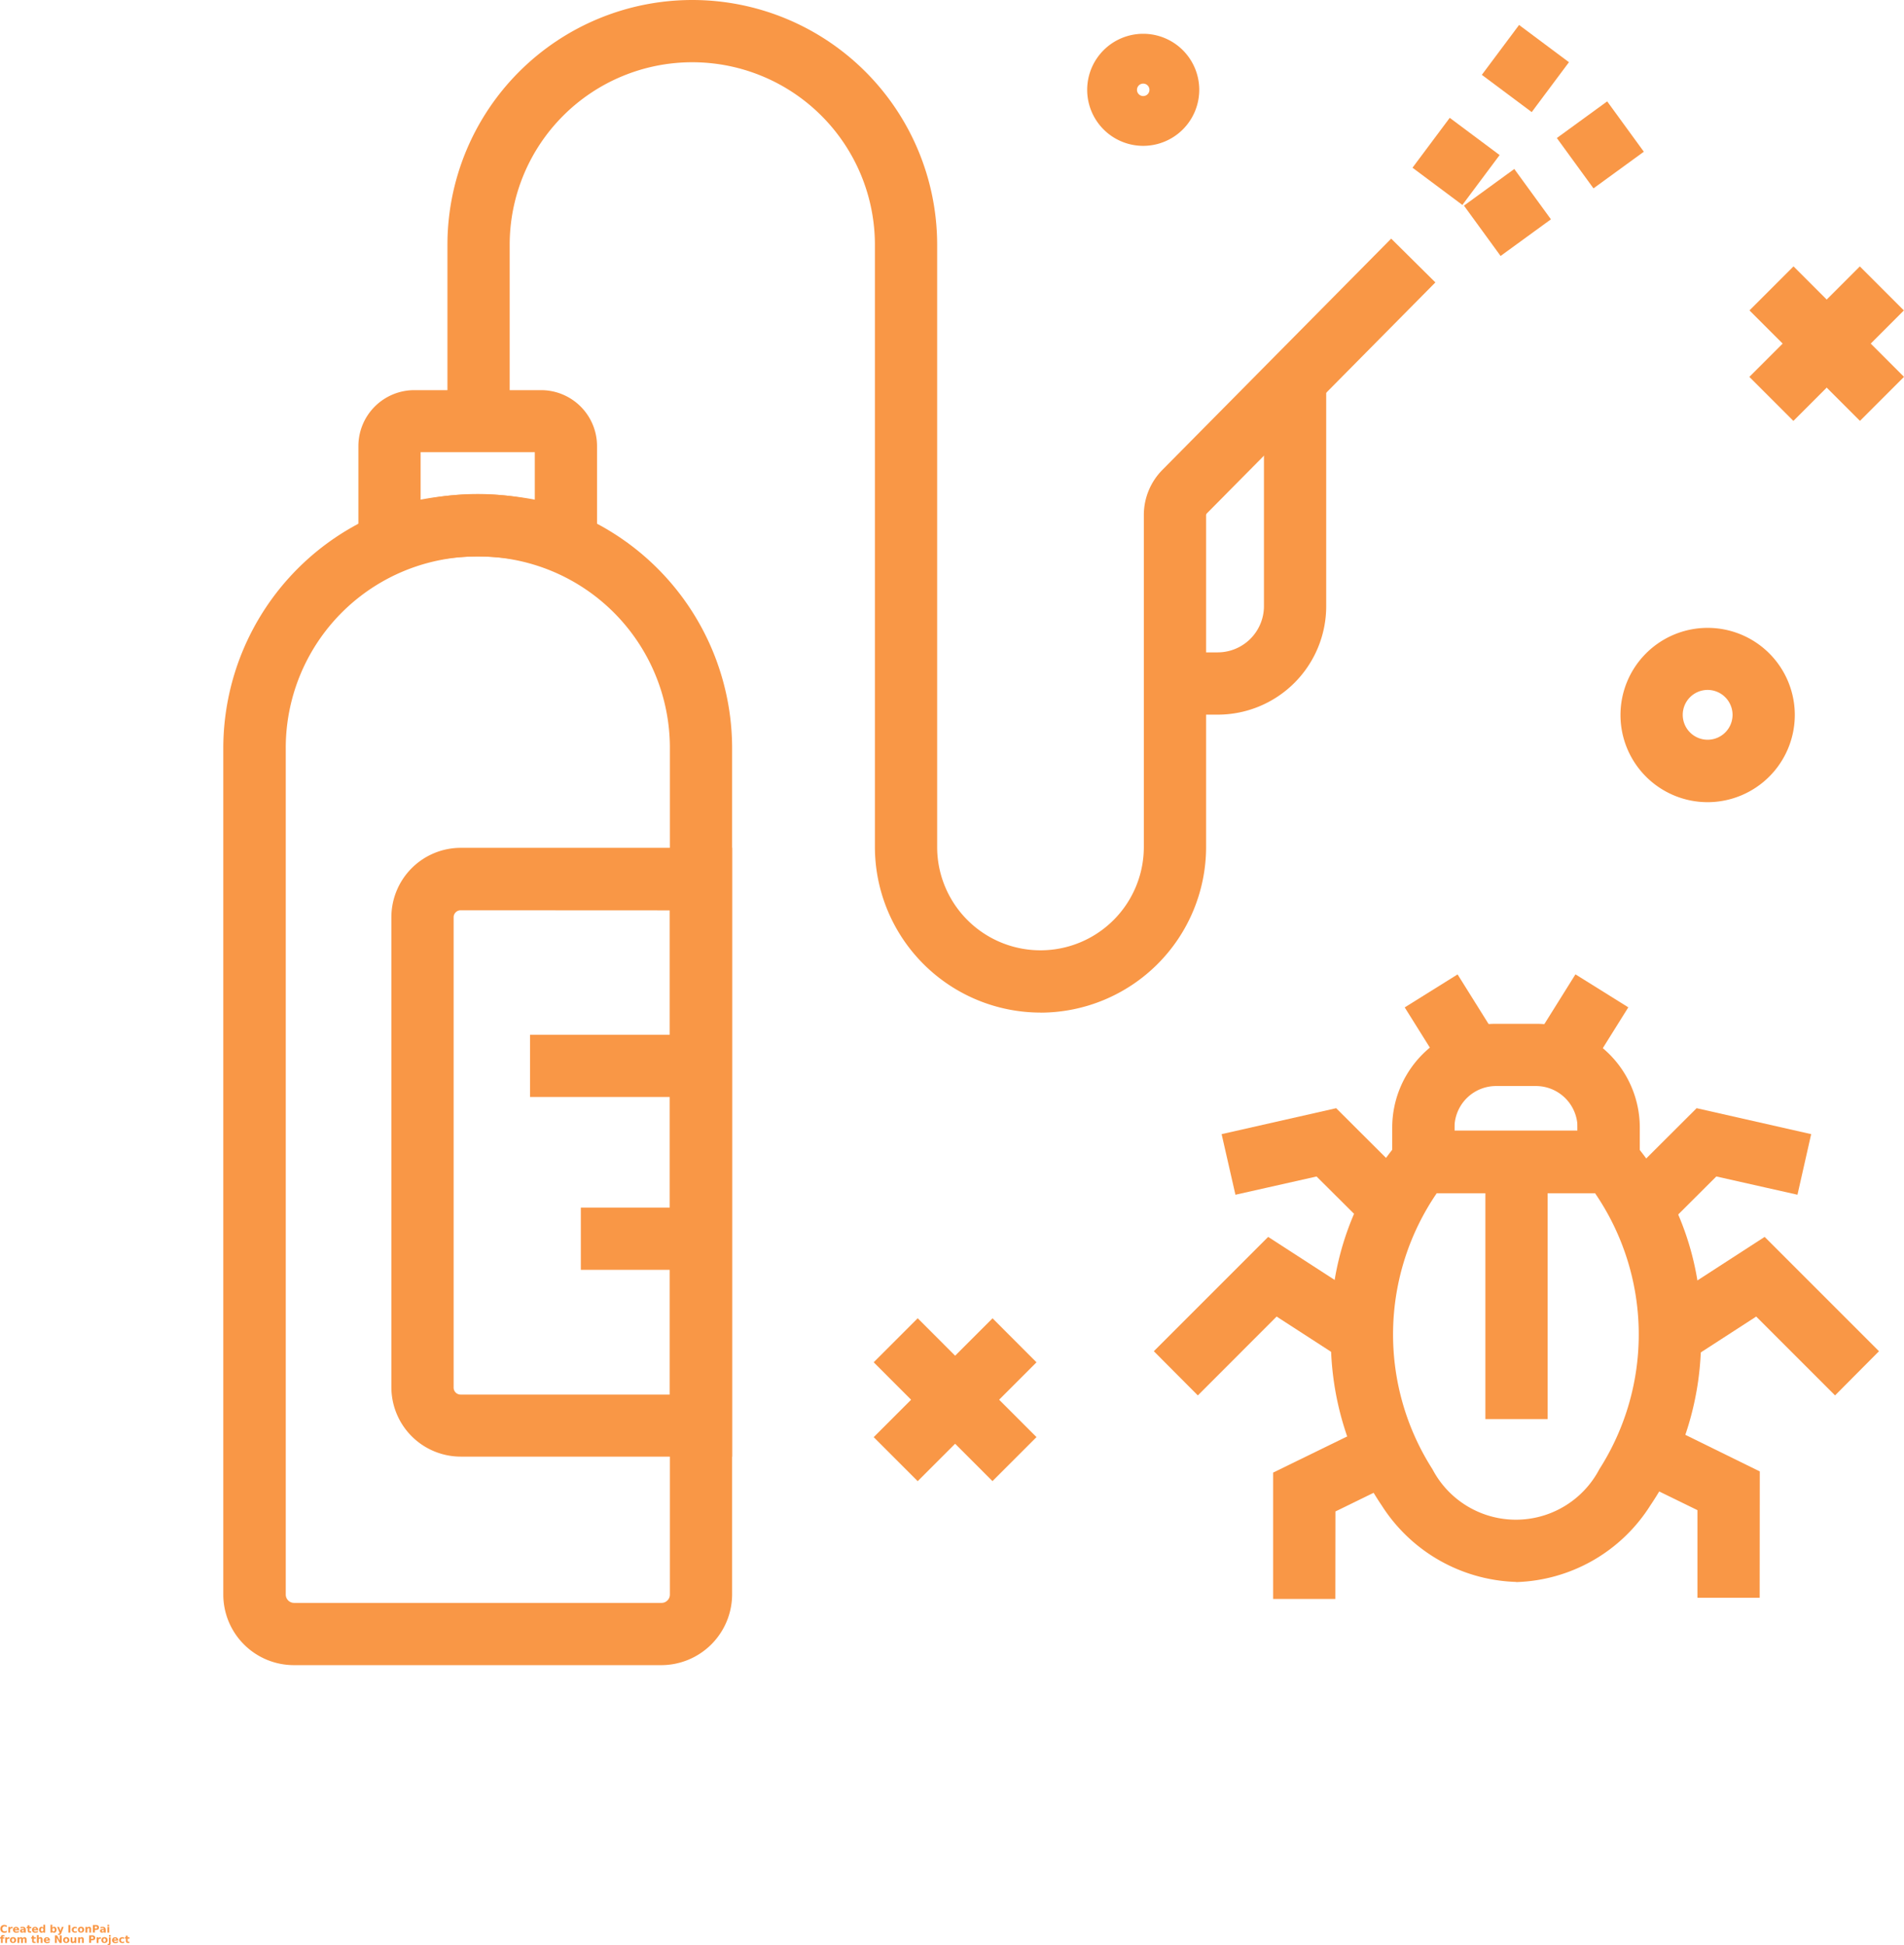 <svg xmlns="http://www.w3.org/2000/svg" width="90.044" height="92" viewBox="0 0 90.044 92">
  <g id="noun-pest-control-4392863" transform="translate(-70.047 -58.848)">
    <path id="Path_8380" data-name="Path 8380" d="M149.626,244.483h-17.39a3.34,3.34,0,0,1-3.337-3.337v-40.02a12.031,12.031,0,0,1,24.063,0v40.02A3.353,3.353,0,0,1,149.626,244.483Zm-8.695-52.435a9.053,9.053,0,0,0-9.078,9.078v40.02a.394.394,0,0,0,.393.393h17.38a.394.394,0,0,0,.393-.393v-40.02a9.053,9.053,0,0,0-9.087-9.078Z" transform="translate(-48.292 -106.882)" fill="#f99746"/>
    <path id="Path_8381" data-name="Path 8381" d="M175.786,170.833l-1.953-.687a11.32,11.32,0,0,0-7.38,0l-1.953.687V164.3a2.647,2.647,0,0,1,2.64-2.64h6.006a2.647,2.647,0,0,1,2.64,2.64Zm-5.643-4.249a14.536,14.536,0,0,1,2.7.255v-2.247h-5.4v2.247A14.536,14.536,0,0,1,170.143,166.583Z" transform="translate(-77.504 -84.36)" fill="#f99746"/>
    <path id="Path_8382" data-name="Path 8382" d="M189.307,311.091H176.471a3.284,3.284,0,0,1-3.278-3.278V285.576a3.284,3.284,0,0,1,3.278-3.278h12.836Zm-12.836-25.839a.331.331,0,0,0-.334.334v22.237a.331.331,0,0,0,.334.334h9.892v-22.9Z" transform="translate(-84.637 -183.352)" fill="#f99746"/>
    <path id="Path_8383" data-name="Path 8383" d="M381.716,174.809h-2.022v-2.944h2.022a2.19,2.19,0,0,0,2.188-2.188v-10.7h2.944v10.7a5.131,5.131,0,0,1-5.133,5.133Z" transform="translate(-254.082 -82.163)" fill="#f99746"/>
    <path id="Path_8384" data-name="Path 8384" d="M216.01,106.738a7.84,7.84,0,0,1-7.831-7.831V70.428a8.636,8.636,0,0,0-17.272,0v8.341h-2.944V70.428a11.58,11.58,0,1,1,23.16,0V98.906a4.887,4.887,0,0,0,9.774,0V83.215a3.037,3.037,0,0,1,.883-2.149l10.815-10.932,2.09,2.071L223.871,83.136a.111.111,0,0,0-.029.079V98.9a7.842,7.842,0,0,1-7.831,7.841Z" transform="translate(-96.756)" fill="#f99746"/>
    <path id="Path_8385" data-name="Path 8385" d="M448.665,336.683H436.958v-3.1a4.909,4.909,0,0,1,4.907-4.907h1.894a4.909,4.909,0,0,1,4.907,4.907Zm-8.763-2.944h5.82v-.157a1.969,1.969,0,0,0-1.963-1.963h-1.894a1.969,1.969,0,0,0-1.963,1.963Z" transform="translate(-301.07 -221.407)" fill="#f99746"/>
    <path id="Path_8386" data-name="Path 8386" d="M514.665,392.337l-3.729-3.729-3.2,2.071-1.6-2.473,5.2-3.366,5.407,5.407Z" transform="translate(-357.835 -267.493)" fill="#f99746"/>
    <path id="Path_8387" data-name="Path 8387" d="M376.2,392.337l-2.081-2.09,5.407-5.407,5.2,3.366-1.6,2.473-3.2-2.071Z" transform="translate(-249.505 -267.493)" fill="#f99746"/>
    <path id="Path_8388" data-name="Path 8388" d="M498.317,356.754l-2.081-2.081,3.758-3.749,5.417,1.227-.648,2.866-3.837-.864Z" transform="translate(-349.71 -239.664)" fill="#f99746"/>
    <path id="Path_8389" data-name="Path 8389" d="M399.1,356.755l-2.61-2.6-3.837.864L392,352.152l5.417-1.227,3.759,3.749Z" transform="translate(-264.18 -239.665)" fill="#f99746"/>
    <path id="Path_8390" data-name="Path 8390" d="M506.472,442.111h-2.944V437.97l-3.032-1.482,1.3-2.65,4.681,2.3Z" transform="translate(-353.206 -307.699)" fill="#f99746"/>
    <path id="Path_8391" data-name="Path 8391" d="M408.508,442.486h-2.944V436.51l4.681-2.286,1.3,2.64-3.032,1.482Z" transform="translate(-275.309 -308.015)" fill="#f99746"/>
    <path id="Path_8392" data-name="Path 8392" d="M461.51,364.88h2.944v12.2H461.51Z" transform="translate(-321.216 -251.115)" fill="#f99746"/>
    <path id="Path_8393" data-name="Path 8393" d="M474.23,318.811l1.976-3.162,2.5,1.56-1.976,3.162Z" transform="translate(-331.653 -210.719)" fill="#f99746"/>
    <path id="Path_8394" data-name="Path 8394" d="M440.25,317.2l2.5-1.56,1.977,3.162-2.5,1.56Z" transform="translate(-303.771 -210.707)" fill="#f99746"/>
    <path id="Path_8395" data-name="Path 8395" d="M429.523,367.813a7.817,7.817,0,0,1-6.349-3.621,14.036,14.036,0,0,1-2.4-8.1,13.5,13.5,0,0,1,3.3-9.2l2.542-2.7v2.277h5.82V344.2l2.542,2.7a13.431,13.431,0,0,1,3.3,9.2,14.036,14.036,0,0,1-2.4,8.1,7.774,7.774,0,0,1-6.34,3.621Zm-3.739-18.39a11.832,11.832,0,0,0-.206,13.062,4.455,4.455,0,0,0,7.89,0,11.831,11.831,0,0,0-.206-13.062Z" transform="translate(-287.786 -234.148)" fill="#f99746"/>
    <path id="Path_8396" data-name="Path 8396" d="M531.08,134.288l5.225-5.225,2.082,2.082-5.225,5.225Z" transform="translate(-378.302 -57.615)" fill="#f99746"/>
    <path id="Path_8397" data-name="Path 8397" d="M531.11,131.14l2.082-2.082,5.225,5.225-2.082,2.082Z" transform="translate(-378.326 -57.611)" fill="#f99746"/>
    <path id="Path_8398" data-name="Path 8398" d="M300.3,411.917l5.621-5.621L308,408.378,302.382,414Z" transform="translate(-188.935 -285.099)" fill="#f99746"/>
    <path id="Path_8399" data-name="Path 8399" d="M300.3,408.37l2.082-2.082L308,411.909l-2.082,2.082Z" transform="translate(-188.935 -285.093)" fill="#f99746"/>
    <path id="Path_8400" data-name="Path 8400" d="M455.86,105.117l2.381-1.733,1.733,2.381-2.381,1.733Z" transform="translate(-316.58 -36.544)" fill="#f99746"/>
    <path id="Path_8401" data-name="Path 8401" d="M480.34,87.3l2.381-1.733,1.733,2.381-2.381,1.733Z" transform="translate(-336.667 -21.924)" fill="#f99746"/>
    <path id="Path_8402" data-name="Path 8402" d="M442.3,92.264l1.761-2.359,2.359,1.761-1.761,2.359Z" transform="translate(-305.453 -25.484)" fill="#f99746"/>
    <path id="Path_8403" data-name="Path 8403" d="M460.57,67.788l1.761-2.359,2.359,1.761-1.761,2.359Z" transform="translate(-320.444 -5.4)" fill="#f99746"/>
    <path id="Path_8404" data-name="Path 8404" d="M359.214,73.056a2.65,2.65,0,1,1,2.65-2.65A2.651,2.651,0,0,1,359.214,73.056Zm0-2.944a.294.294,0,1,0,0,.589.294.294,0,0,0,0-.589Z" transform="translate(-235.102 -7.31)" fill="#f99746"/>
    <path id="Path_8405" data-name="Path 8405" d="M501.233,232.575a4.122,4.122,0,1,1,4.122-4.122A4.128,4.128,0,0,1,501.233,232.575Zm0-5.309a1.178,1.178,0,1,0,1.178,1.178A1.181,1.181,0,0,0,501.233,227.266Z" transform="translate(-350.428 -135.788)" fill="#f99746"/>
    <path id="Path_8406" data-name="Path 8406" d="M209.73,331.57h8.086v2.944H209.73Z" transform="translate(-114.617 -223.783)" fill="#f99746"/>
    <path id="Path_8407" data-name="Path 8407" d="M223.12,377.12H228.8v2.944H223.12Z" transform="translate(-125.604 -261.159)" fill="#f99746"/>
    <g id="Group_12699" data-name="Group 12699" transform="translate(70.064 149.886)">
      <path id="Path_8408" data-name="Path 8408" d="M.443-1.686a.169.169,0,0,1-.053.02.276.276,0,0,1-.056.006.2.2,0,0,1-.143-.048.185.185,0,0,1-.05-.137.182.182,0,0,1,.05-.135.2.2,0,0,1,.143-.05.178.178,0,0,1,.056.008A.212.212,0,0,1,.443-2v.073a.212.212,0,0,0-.05-.025A.17.17,0,0,0,.34-1.964a.092.092,0,0,0-.076.034.121.121,0,0,0-.028.084.134.134,0,0,0,.028.09.094.094,0,0,0,.076.031.169.169,0,0,0,.053-.008.212.212,0,0,0,.05-.025Z" transform="translate(-0.141 2.031)" fill="#f99746"/>
    </g>
    <g id="Group_12700" data-name="Group 12700" transform="translate(70.441 149.976)">
      <path id="Path_8409" data-name="Path 8409" d="M.433-1.453a.056.056,0,0,0-.022-.006l-.022,0a.067.067,0,0,0-.053.022.089.089,0,0,0-.017.059v.123H.234v-.269H.319v.045a.113.113,0,0,1,.036-.036.1.1,0,0,1,.053-.014H.417l.017,0Z" transform="translate(-0.234 1.531)" fill="#f99746"/>
    </g>
    <g id="Group_12701" data-name="Group 12701" transform="translate(70.663 149.976)">
      <path id="Path_8410" data-name="Path 8410" d="M.411-1.391v.025h-.2a.068.068,0,0,0,.02.045.086.086,0,0,0,.053.014.2.2,0,0,0,.056-.008A.451.451,0,0,0,.4-1.338v.064a.352.352,0,0,1-.062.017.374.374,0,0,1-.062.006.157.157,0,0,1-.112-.036.132.132,0,0,1-.039-.1.13.13,0,0,1,.039-.1.148.148,0,0,1,.109-.039.129.129,0,0,1,.1.039.132.132,0,0,1,.039.1ZM.324-1.419A.055.055,0,0,0,.31-1.458a.049.049,0,0,0-.039-.017.06.06,0,0,0-.039.014.06.06,0,0,0-.02.042Z" transform="translate(-0.125 1.531)" fill="#f99746"/>
    </g>
    <g id="Group_12702" data-name="Group 12702" transform="translate(70.996 149.976)">
      <path id="Path_8411" data-name="Path 8411" d="M.265-1.377a.082.082,0,0,0-.042.008.03.03,0,0,0-.014.028.029.029,0,0,0,.011.025.049.049,0,0,0,.031.008A.049.049,0,0,0,.29-1.324a.06.06,0,0,0,.017-.045v-.008Zm.129-.034v.154H.307V-1.3a.1.1,0,0,1-.039.036.131.131,0,0,1-.05.008A.1.1,0,0,1,.15-1.273a.087.087,0,0,1-.025-.064.073.073,0,0,1,.031-.067.186.186,0,0,1,.1-.022h.05v-.008A.029.029,0,0,0,.29-1.464a.082.082,0,0,0-.048-.011.259.259,0,0,0-.053.006.188.188,0,0,0-.042.017v-.064A.306.306,0,0,1,.2-1.528l.053,0a.157.157,0,0,1,.1.028.115.115,0,0,1,.034.093Z" transform="translate(-0.125 1.531)" fill="#f99746"/>
    </g>
    <g id="Group_12703" data-name="Group 12703" transform="translate(71.31 149.906)">
      <path id="Path_8412" data-name="Path 8412" d="M.16-1.922v.076H.25v.062H.16v.115a.042.042,0,0,0,.006.025A.054.054,0,0,0,.2-1.639H.242v.062H.169A.108.108,0,0,1,.1-1.6a.108.108,0,0,1-.02-.073v-.115H.031v-.062H.076v-.076Z" transform="translate(-0.031 1.922)" fill="#f99746"/>
    </g>
    <g id="Group_12704" data-name="Group 12704" transform="translate(71.562 149.976)">
      <path id="Path_8413" data-name="Path 8413" d="M.411-1.391v.025h-.2a.068.068,0,0,0,.02.045.086.086,0,0,0,.053.014.2.2,0,0,0,.056-.008A.451.451,0,0,0,.4-1.338v.064a.352.352,0,0,1-.062.017.374.374,0,0,1-.062.006.157.157,0,0,1-.112-.036.132.132,0,0,1-.039-.1.13.13,0,0,1,.039-.1.148.148,0,0,1,.109-.039.129.129,0,0,1,.1.039.132.132,0,0,1,.039.1ZM.324-1.419A.055.055,0,0,0,.31-1.458a.049.049,0,0,0-.039-.017.06.06,0,0,0-.039.014.06.06,0,0,0-.02.042Z" transform="translate(-0.125 1.531)" fill="#f99746"/>
    </g>
    <g id="Group_12705" data-name="Group 12705" transform="translate(71.894 149.878)">
      <path id="Path_8414" data-name="Path 8414" d="M.327-1.935v-.143H.414v.373H.327v-.039a.125.125,0,0,1-.042.036A.123.123,0,0,1,.237-1.7a.1.1,0,0,1-.081-.039.155.155,0,0,1-.031-.1.158.158,0,0,1,.031-.1A.1.1,0,0,1,.237-1.98a.1.1,0,0,1,.048.011.153.153,0,0,1,.042.034Zm-.056.174a.045.045,0,0,0,.039-.02A.087.087,0,0,0,.327-1.84.085.085,0,0,0,.31-1.9a.045.045,0,0,0-.039-.022A.046.046,0,0,0,.229-1.9a.094.094,0,0,0-.014.056.1.1,0,0,0,.014.059A.047.047,0,0,0,.271-1.761Z" transform="translate(-0.125 2.078)" fill="#f99746"/>
    </g>
    <g id="Group_12706" data-name="Group 12706" transform="translate(72.436 149.878)">
      <path id="Path_8415" data-name="Path 8415" d="M.377-1.761a.045.045,0,0,0,.039-.02A.087.087,0,0,0,.433-1.84.085.085,0,0,0,.417-1.9a.045.045,0,0,0-.039-.022A.054.054,0,0,0,.332-1.9a.094.094,0,0,0-.014.056.1.1,0,0,0,.014.059A.055.055,0,0,0,.377-1.761ZM.318-1.935a.155.155,0,0,1,.039-.034.116.116,0,0,1,.05-.011.1.1,0,0,1,.081.039.162.162,0,0,1,.031.1.159.159,0,0,1-.031.1A.1.1,0,0,1,.408-1.7a.141.141,0,0,1-.05-.008.125.125,0,0,1-.039-.036v.039H.234v-.373H.318Z" transform="translate(-0.234 2.078)" fill="#f99746"/>
    </g>
    <g id="Group_12707" data-name="Group 12707" transform="translate(72.751 149.982)">
      <path id="Path_8416" data-name="Path 8416" d="M.031-1.5H.118l.07.182L.25-1.5H.337l-.112.294a.126.126,0,0,1-.042.062.09.09,0,0,1-.059.02H.076V-1.18H.1a.044.044,0,0,0,.031-.008.044.044,0,0,0,.017-.025l0-.006Z" transform="translate(-0.031 1.5)" fill="#f99746"/>
    </g>
    <g id="Group_12708" data-name="Group 12708" transform="translate(73.28 149.892)">
      <path id="Path_8417" data-name="Path 8417" d="M.25-2H.343v.359H.25Z" transform="translate(-0.25 2)" fill="#f99746"/>
    </g>
    <g id="Group_12709" data-name="Group 12709" transform="translate(73.441 149.976)">
      <path id="Path_8418" data-name="Path 8418" d="M.361-1.517v.07a.172.172,0,0,0-.036-.017A.124.124,0,0,0,.288-1.47a.077.077,0,0,0-.056.022.076.076,0,0,0-.02.056.088.088,0,0,0,.02.062.081.081,0,0,0,.056.02.113.113,0,0,0,.039-.006.157.157,0,0,0,.034-.02v.07a.169.169,0,0,1-.042.011l-.039,0a.168.168,0,0,1-.115-.036.132.132,0,0,1-.039-.1.13.13,0,0,1,.039-.1.162.162,0,0,1,.115-.039.156.156,0,0,1,.039.006l.042.008Z" transform="translate(-0.125 1.531)" fill="#f99746"/>
    </g>
    <g id="Group_12710" data-name="Group 12710" transform="translate(73.732 149.976)">
      <path id="Path_8419" data-name="Path 8419" d="M.271-1.47a.057.057,0,0,0-.045.02.1.1,0,0,0-.014.059.11.11,0,0,0,.014.062.055.055,0,0,0,.045.02.049.049,0,0,0,.042-.02A.1.1,0,0,0,.33-1.391.089.089,0,0,0,.313-1.45.051.051,0,0,0,.271-1.47Zm0-.062a.15.15,0,0,1,.109.039.132.132,0,0,1,.039.1.135.135,0,0,1-.039.1.155.155,0,0,1-.109.036.153.153,0,0,1-.109-.036.139.139,0,0,1-.036-.1.136.136,0,0,1,.036-.1A.148.148,0,0,1,.271-1.531Z" transform="translate(-0.125 1.531)" fill="#f99746"/>
    </g>
    <g id="Group_12711" data-name="Group 12711" transform="translate(74.089 149.976)">
      <path id="Path_8420" data-name="Path 8420" d="M.5-1.419v.163H.417v-.126a.274.274,0,0,0,0-.045.093.093,0,0,0,0-.022A.03.03,0,0,0,.4-1.461a.038.038,0,0,0-.02-.006.054.054,0,0,0-.045.022.094.094,0,0,0-.014.056v.132H.234v-.269H.319v.039A.135.135,0,0,1,.361-1.52a.111.111,0,0,1,.048-.011.087.087,0,0,1,.07.028A.123.123,0,0,1,.5-1.419Z" transform="translate(-0.234 1.531)" fill="#f99746"/>
    </g>
    <g id="Group_12712" data-name="Group 12712" transform="translate(74.441 149.892)">
      <path id="Path_8421" data-name="Path 8421" d="M.25-2H.4a.158.158,0,0,1,.1.031.11.11,0,0,1,.036.087A.108.108,0,0,1,.508-1.8a.154.154,0,0,1-.1.031H.343v.123H.25Zm.093.067v.1h.05a.067.067,0,0,0,.042-.011.054.054,0,0,0,.014-.039.045.045,0,0,0-.014-.036.06.06,0,0,0-.042-.014Z" transform="translate(-0.25 2)" fill="#f99746"/>
    </g>
    <g id="Group_12713" data-name="Group 12713" transform="translate(74.778 149.976)">
      <path id="Path_8422" data-name="Path 8422" d="M.265-1.377a.082.082,0,0,0-.042.008.03.03,0,0,0-.014.028.029.029,0,0,0,.011.025.049.049,0,0,0,.031.008A.049.049,0,0,0,.29-1.324a.06.06,0,0,0,.017-.045v-.008Zm.129-.034v.154H.307V-1.3a.1.1,0,0,1-.039.036.131.131,0,0,1-.05.008A.1.1,0,0,1,.15-1.273a.087.087,0,0,1-.025-.064.073.073,0,0,1,.031-.067.186.186,0,0,1,.1-.022h.05v-.008A.029.029,0,0,0,.29-1.464a.082.082,0,0,0-.048-.011.259.259,0,0,0-.053.006.188.188,0,0,0-.042.017v-.064A.306.306,0,0,1,.2-1.528l.053,0a.157.157,0,0,1,.1.028.115.115,0,0,1,.034.093Z" transform="translate(-0.125 1.531)" fill="#f99746"/>
    </g>
    <g id="Group_12714" data-name="Group 12714" transform="translate(75.128 149.878)">
      <path id="Path_8423" data-name="Path 8423" d="M.234-1.974H.318v.269H.234Zm0-.1H.318v.07H.234Z" transform="translate(-0.234 2.078)" fill="#f99746"/>
    </g>
    <g id="Group_12715" data-name="Group 12715" transform="translate(70.047 150.368)">
      <path id="Path_8424" data-name="Path 8424" d="M.257-2.078v.056H.21a.038.038,0,0,0-.028.008.031.031,0,0,0-.006.022v.017H.249v.062H.176v.207H.092v-.207H.047v-.062H.092v-.017a.081.081,0,0,1,.022-.064A.112.112,0,0,1,.19-2.078Z" transform="translate(-0.047 2.078)" fill="#f99746"/>
    </g>
    <g id="Group_12716" data-name="Group 12716" transform="translate(70.294 150.467)">
      <path id="Path_8425" data-name="Path 8425" d="M.433-1.453a.056.056,0,0,0-.022-.006l-.022,0a.067.067,0,0,0-.053.022.089.089,0,0,0-.017.059v.123H.234v-.269H.319v.045a.113.113,0,0,1,.036-.036.1.1,0,0,1,.053-.014H.417l.017,0Z" transform="translate(-0.234 1.531)" fill="#f99746"/>
    </g>
    <g id="Group_12717" data-name="Group 12717" transform="translate(70.517 150.467)">
      <path id="Path_8426" data-name="Path 8426" d="M.271-1.47a.057.057,0,0,0-.045.02.1.1,0,0,0-.014.059.11.11,0,0,0,.014.062.055.055,0,0,0,.045.02.049.049,0,0,0,.042-.02A.1.1,0,0,0,.33-1.391.089.089,0,0,0,.313-1.45.051.051,0,0,0,.271-1.47Zm0-.062a.15.15,0,0,1,.109.039.132.132,0,0,1,.039.1.135.135,0,0,1-.039.1.155.155,0,0,1-.109.036.153.153,0,0,1-.109-.036.139.139,0,0,1-.036-.1.136.136,0,0,1,.036-.1A.148.148,0,0,1,.271-1.531Z" transform="translate(-0.125 1.531)" fill="#f99746"/>
    </g>
    <g id="Group_12718" data-name="Group 12718" transform="translate(70.873 150.467)">
      <path id="Path_8427" data-name="Path 8427" d="M.481-1.481A.1.1,0,0,1,.52-1.517a.094.094,0,0,1,.05-.014.092.092,0,0,1,.07.028.123.123,0,0,1,.025.084v.163H.579v-.157a.069.069,0,0,0-.008-.039.031.031,0,0,0-.028-.014.043.043,0,0,0-.036.02.1.1,0,0,0-.014.059v.132H.405V-1.4A.115.115,0,0,0,.4-1.453a.025.025,0,0,0-.025-.014.044.044,0,0,0-.039.022.094.094,0,0,0-.014.056v.132H.234v-.269H.319v.039A.126.126,0,0,1,.355-1.52.1.1,0,0,1,.4-1.531a.083.083,0,0,1,.048.014.1.1,0,0,1,.034.036Z" transform="translate(-0.234 1.531)" fill="#f99746"/>
    </g>
    <g id="Group_12719" data-name="Group 12719" transform="translate(71.519 150.397)">
      <path id="Path_8428" data-name="Path 8428" d="M.16-1.922v.076H.25v.062H.16v.115a.042.042,0,0,0,.006.025A.054.054,0,0,0,.2-1.639H.242v.062H.169A.108.108,0,0,1,.1-1.6a.108.108,0,0,1-.02-.073v-.115H.031v-.062H.076v-.076Z" transform="translate(-0.031 1.922)" fill="#f99746"/>
    </g>
    <g id="Group_12720" data-name="Group 12720" transform="translate(71.79 150.368)">
      <path id="Path_8429" data-name="Path 8429" d="M.5-1.868v.163H.417v-.123a.3.3,0,0,0,0-.048.093.093,0,0,0,0-.022A.03.03,0,0,0,.4-1.91a.038.038,0,0,0-.02-.006.054.054,0,0,0-.045.022.094.094,0,0,0-.014.056v.132H.234v-.373H.319v.143a.135.135,0,0,1,.042-.034A.111.111,0,0,1,.408-1.98a.087.087,0,0,1,.07.028A.123.123,0,0,1,.5-1.868Z" transform="translate(-0.234 2.078)" fill="#f99746"/>
    </g>
    <g id="Group_12721" data-name="Group 12721" transform="translate(72.12 150.467)">
      <path id="Path_8430" data-name="Path 8430" d="M.411-1.391v.025h-.2a.068.068,0,0,0,.02.045.086.086,0,0,0,.053.014.2.2,0,0,0,.056-.008A.451.451,0,0,0,.4-1.338v.064a.352.352,0,0,1-.062.017.374.374,0,0,1-.062.006.157.157,0,0,1-.112-.036.132.132,0,0,1-.039-.1.13.13,0,0,1,.039-.1.148.148,0,0,1,.109-.039.129.129,0,0,1,.1.039.132.132,0,0,1,.039.1ZM.324-1.419A.055.055,0,0,0,.31-1.458a.049.049,0,0,0-.039-.017.06.06,0,0,0-.039.014.06.06,0,0,0-.02.042Z" transform="translate(-0.125 1.531)" fill="#f99746"/>
    </g>
    <g id="Group_12722" data-name="Group 12722" transform="translate(72.645 150.382)">
      <path id="Path_8431" data-name="Path 8431" d="M.25-2h.1l.129.247V-2H.57v.359h-.1L.337-1.888v.247H.25Z" transform="translate(-0.25 2)" fill="#f99746"/>
    </g>
    <g id="Group_12723" data-name="Group 12723" transform="translate(73.034 150.467)">
      <path id="Path_8432" data-name="Path 8432" d="M.271-1.47a.057.057,0,0,0-.045.02.1.1,0,0,0-.014.059.11.11,0,0,0,.014.062.055.055,0,0,0,.045.02.049.049,0,0,0,.042-.02A.1.1,0,0,0,.33-1.391.089.089,0,0,0,.313-1.45.051.051,0,0,0,.271-1.47Zm0-.062a.15.15,0,0,1,.109.039.132.132,0,0,1,.039.1.135.135,0,0,1-.039.1.155.155,0,0,1-.109.036.153.153,0,0,1-.109-.036.139.139,0,0,1-.036-.1.136.136,0,0,1,.036-.1A.148.148,0,0,1,.271-1.531Z" transform="translate(-0.125 1.531)" fill="#f99746"/>
    </g>
    <g id="Group_12724" data-name="Group 12724" transform="translate(73.388 150.472)">
      <path id="Path_8433" data-name="Path 8433" d="M.219-1.335V-1.5H.3v.174a.03.03,0,0,0,.008.02.045.045,0,0,0,.014.014.055.055,0,0,0,.02,0,.045.045,0,0,0,.039-.02A.082.082,0,0,0,.4-1.365V-1.5H.488v.269H.4V-1.27a.125.125,0,0,1-.042.036.114.114,0,0,1-.045.008.092.092,0,0,1-.073-.028.124.124,0,0,1-.022-.081Z" transform="translate(-0.219 1.5)" fill="#f99746"/>
    </g>
    <g id="Group_12725" data-name="Group 12725" transform="translate(73.74 150.467)">
      <path id="Path_8434" data-name="Path 8434" d="M.5-1.419v.163H.417v-.126a.274.274,0,0,0,0-.045.093.093,0,0,0,0-.022A.03.03,0,0,0,.4-1.461a.038.038,0,0,0-.02-.006.054.054,0,0,0-.045.022.094.094,0,0,0-.014.056v.132H.234v-.269H.319v.039A.135.135,0,0,1,.361-1.52a.111.111,0,0,1,.048-.011.087.087,0,0,1,.07.028A.123.123,0,0,1,.5-1.419Z" transform="translate(-0.234 1.531)" fill="#f99746"/>
    </g>
    <g id="Group_12726" data-name="Group 12726" transform="translate(74.263 150.382)">
      <path id="Path_8435" data-name="Path 8435" d="M.25-2H.4a.158.158,0,0,1,.1.031.11.11,0,0,1,.036.087A.108.108,0,0,1,.508-1.8a.154.154,0,0,1-.1.031H.343v.123H.25Zm.093.067v.1h.05a.067.067,0,0,0,.042-.011.054.054,0,0,0,.014-.039.045.045,0,0,0-.014-.036.06.06,0,0,0-.042-.014Z" transform="translate(-0.25 2)" fill="#f99746"/>
    </g>
    <g id="Group_12727" data-name="Group 12727" transform="translate(74.619 150.467)">
      <path id="Path_8436" data-name="Path 8436" d="M.433-1.453a.056.056,0,0,0-.022-.006l-.022,0a.067.067,0,0,0-.053.022.089.089,0,0,0-.017.059v.123H.234v-.269H.319v.045a.113.113,0,0,1,.036-.036.1.1,0,0,1,.053-.014H.417l.017,0Z" transform="translate(-0.234 1.531)" fill="#f99746"/>
    </g>
    <g id="Group_12728" data-name="Group 12728" transform="translate(74.842 150.467)">
      <path id="Path_8437" data-name="Path 8437" d="M.271-1.47a.057.057,0,0,0-.045.02.1.1,0,0,0-.014.059.11.11,0,0,0,.014.062.055.055,0,0,0,.045.02.049.049,0,0,0,.042-.02A.1.1,0,0,0,.33-1.391.089.089,0,0,0,.313-1.45.051.051,0,0,0,.271-1.47Zm0-.062a.15.15,0,0,1,.109.039.132.132,0,0,1,.039.1.135.135,0,0,1-.039.1.155.155,0,0,1-.109.036.153.153,0,0,1-.109-.036.139.139,0,0,1-.036-.1.136.136,0,0,1,.036-.1A.148.148,0,0,1,.271-1.531Z" transform="translate(-0.125 1.531)" fill="#f99746"/>
    </g>
    <g id="Group_12729" data-name="Group 12729" transform="translate(75.139 150.368)">
      <path id="Path_8438" data-name="Path 8438" d="M-.035-1.974H.049v.264a.123.123,0,0,1-.025.084A.1.1,0,0,1-.052-1.6H-.094v-.056H-.08a.042.042,0,0,0,.034-.011.068.068,0,0,0,.011-.045Zm0-.1H.049v.07H-.035Z" transform="translate(0.094 2.078)" fill="#f99746"/>
    </g>
    <g id="Group_12730" data-name="Group 12730" transform="translate(75.347 150.467)">
      <path id="Path_8439" data-name="Path 8439" d="M.411-1.391v.025h-.2a.068.068,0,0,0,.02.045.086.086,0,0,0,.053.014.2.2,0,0,0,.056-.008A.451.451,0,0,0,.4-1.338v.064a.352.352,0,0,1-.062.017.374.374,0,0,1-.062.006.157.157,0,0,1-.112-.036.132.132,0,0,1-.039-.1.13.13,0,0,1,.039-.1.148.148,0,0,1,.109-.039.129.129,0,0,1,.1.039.132.132,0,0,1,.039.1ZM.324-1.419A.055.055,0,0,0,.31-1.458a.049.049,0,0,0-.039-.017.06.06,0,0,0-.039.014.06.06,0,0,0-.02.042Z" transform="translate(-0.125 1.531)" fill="#f99746"/>
    </g>
    <g id="Group_12731" data-name="Group 12731" transform="translate(75.68 150.467)">
      <path id="Path_8440" data-name="Path 8440" d="M.361-1.517v.07a.172.172,0,0,0-.036-.017A.124.124,0,0,0,.288-1.47a.077.077,0,0,0-.056.022.076.076,0,0,0-.02.056.088.088,0,0,0,.02.062.081.081,0,0,0,.056.02.113.113,0,0,0,.039-.006.157.157,0,0,0,.034-.02v.07a.169.169,0,0,1-.042.011l-.039,0a.168.168,0,0,1-.115-.036.132.132,0,0,1-.039-.1.13.13,0,0,1,.039-.1.162.162,0,0,1,.115-.039.156.156,0,0,1,.039.006l.042.008Z" transform="translate(-0.125 1.531)" fill="#f99746"/>
    </g>
    <g id="Group_12732" data-name="Group 12732" transform="translate(75.954 150.397)">
      <path id="Path_8441" data-name="Path 8441" d="M.16-1.922v.076H.25v.062H.16v.115a.042.042,0,0,0,.006.025A.054.054,0,0,0,.2-1.639H.242v.062H.169A.108.108,0,0,1,.1-1.6a.108.108,0,0,1-.02-.073v-.115H.031v-.062H.076v-.076Z" transform="translate(-0.031 1.922)" fill="#f99746"/>
    </g>
  </g>
</svg>
